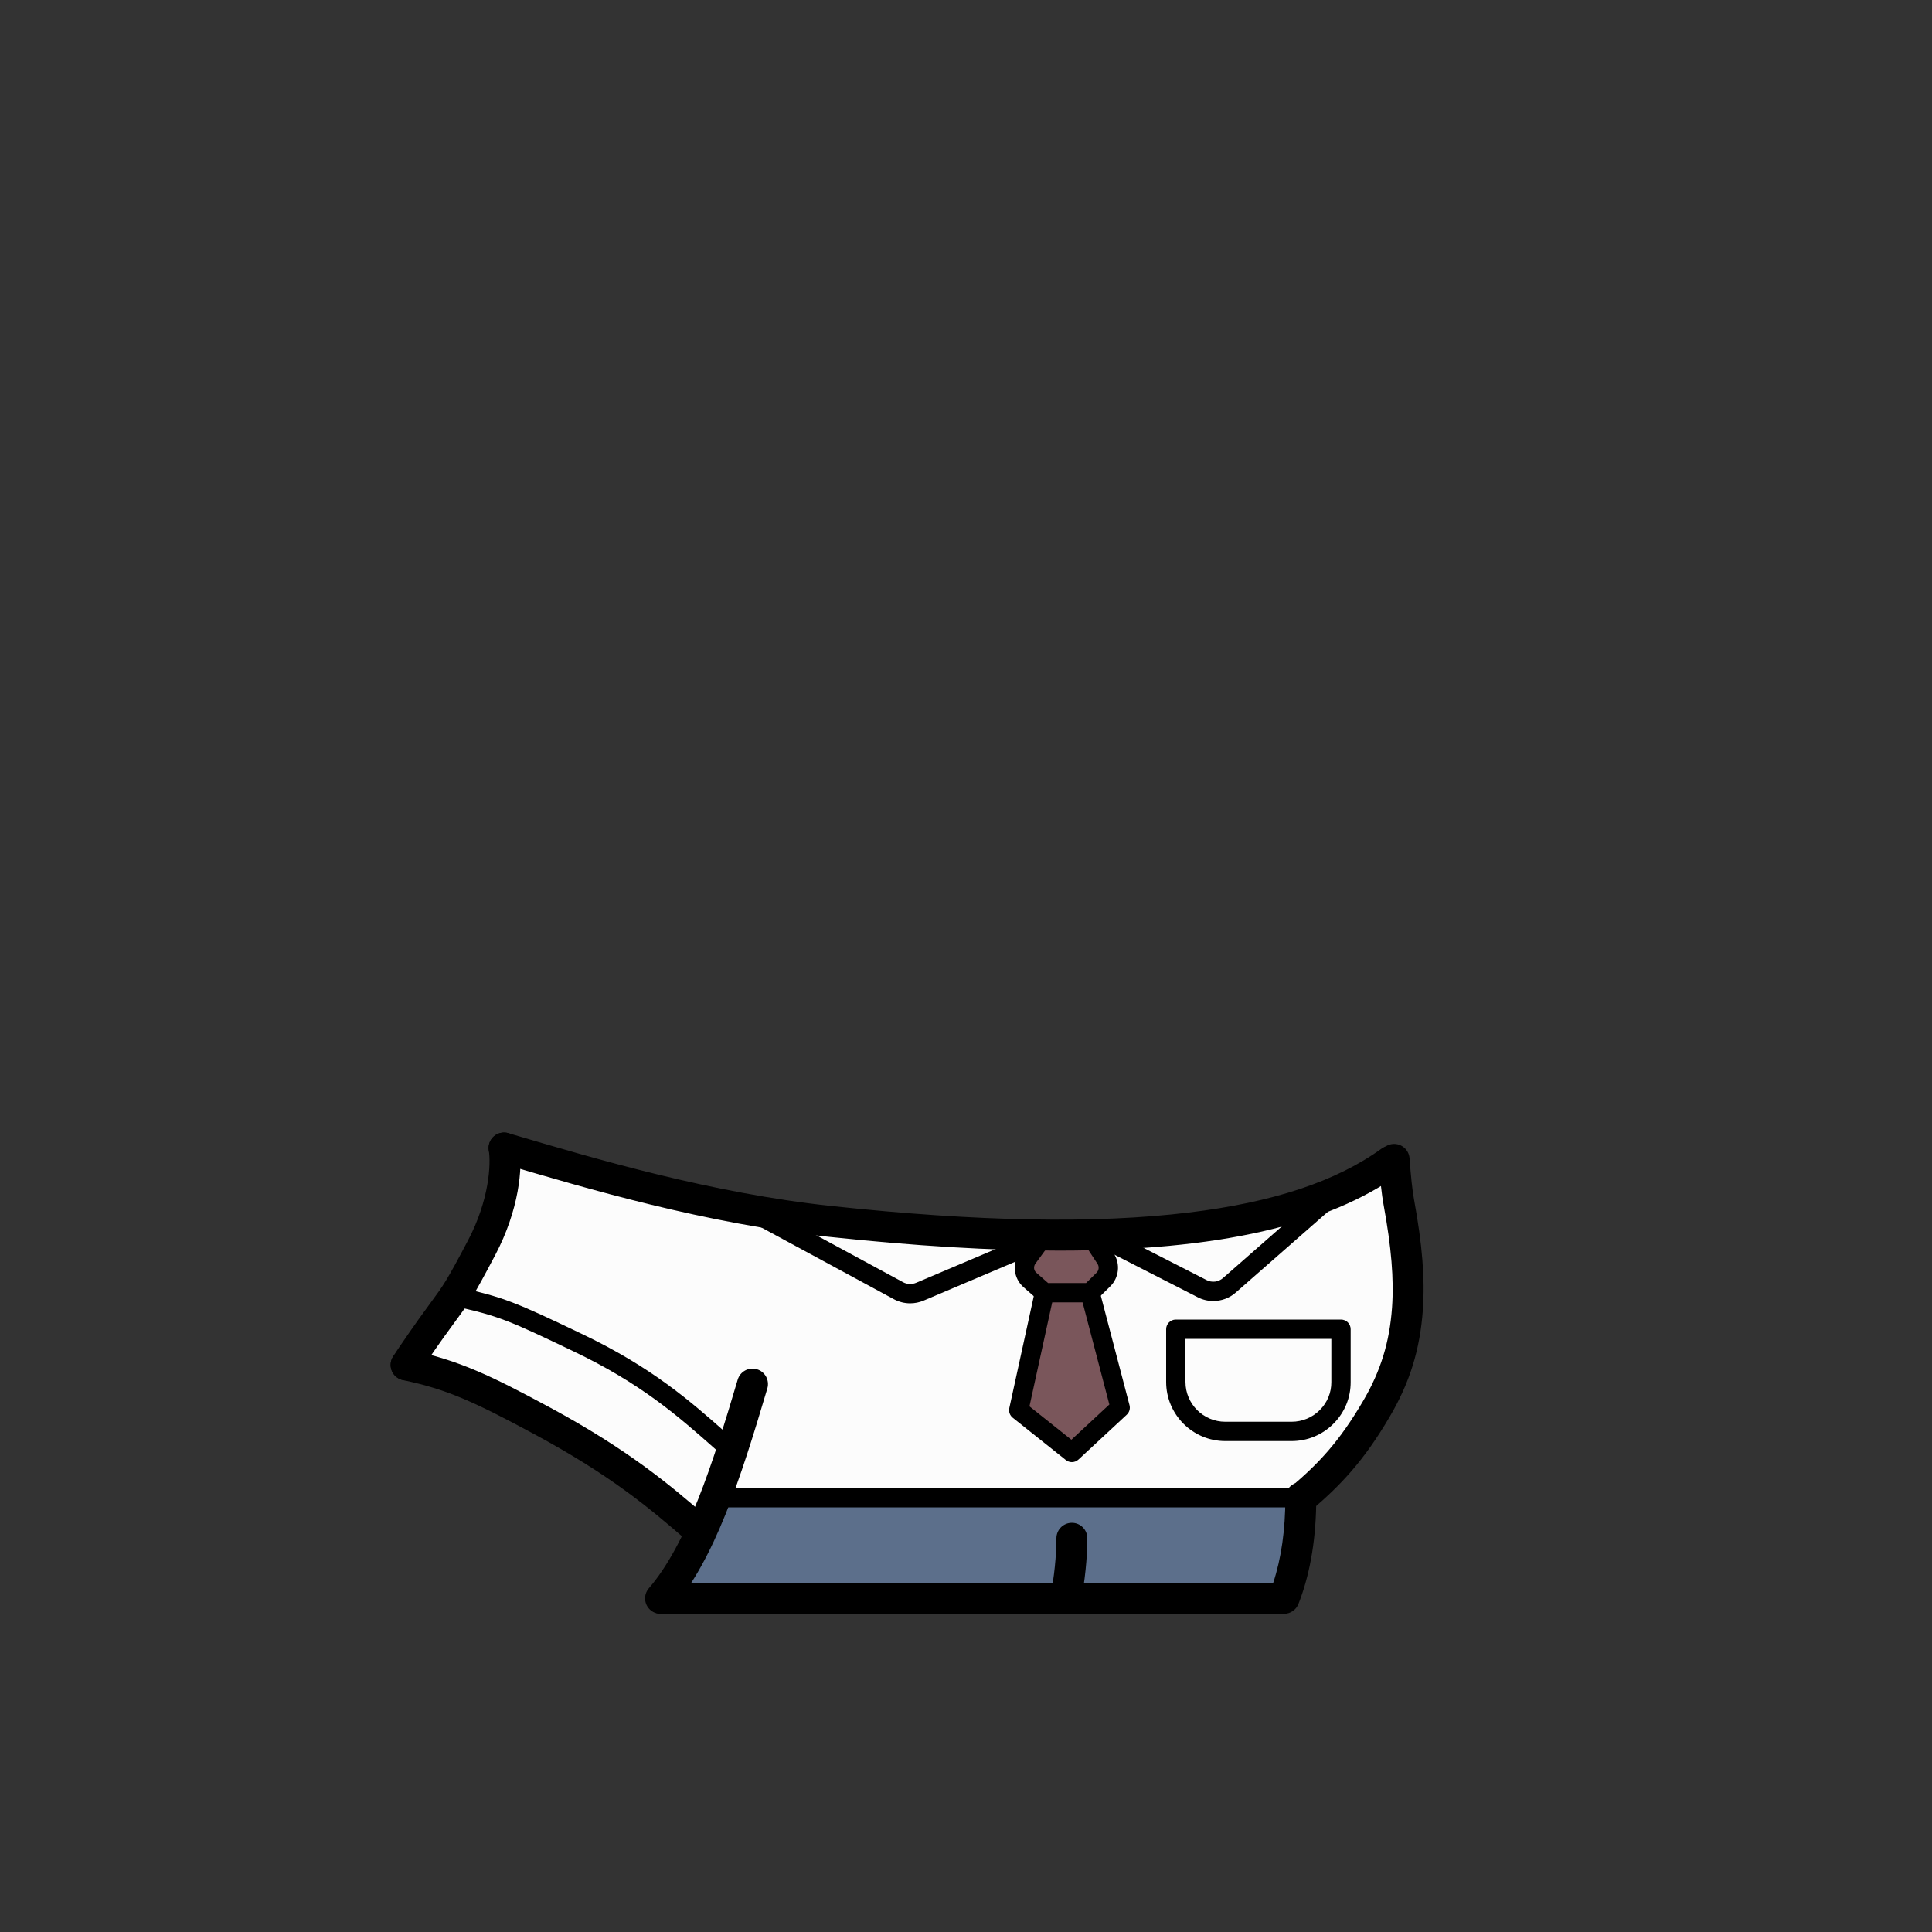 <?xml version="1.0" encoding="utf-8"?>
<!-- Generator: Adobe Illustrator 27.2.0, SVG Export Plug-In . SVG Version: 6.00 Build 0)  -->
<svg version="1.1" id="_新聞記者" xmlns="http://www.w3.org/2000/svg" xmlns:xlink="http://www.w3.org/1999/xlink" x="0px"
	 y="0px" viewBox="0 0 1000 1000" style="enable-background:new 0 0 1000 1000;" xml:space="preserve">
<rect x="0" y="0" width="1000" height="1000" fill="#333333" stroke="none"/>
<style type="text/css">
	.clothes-st0{fill:#5C6F8B;}
	.clothes-st1{fill:#FCFCFC;}
	.clothes-st2{fill:#7A565B;}
</style>
<g id="_着彩_5">
	<polygon class="clothes-st0" points="368.9,778.8 346.6,827.3 664.6,827.3 671,794.7 665,775.8 
		373.8,775.8 	"/>
	<polygon class="clothes-st1" points="673.3,775.2 714.7,725.3 728.9,676 730.7,645 724.3,623.6 
		719.8,604.3 660,627.5 567.4,639 465.1,635.6 376.1,624 313.4,609.3 266.6,595.9 
		257.8,597.4 255.3,632.4 210.2,706.5 289.5,740.4 361.4,791.9 370,775.2 	"/>
	<polygon class="clothes-st2" points="542.8,640.3 530.3,656.5 540,669.1 527.3,731.1 554.8,753 
		579.8,729.8 564.2,669.1 573.7,658.2 564.2,639.3 	"/>
</g>
<g id="_線画_00000035495626524592394720000013978183667750295231_">
	<path d="M551.607,835.302c-0.537,0-1.082-0.055-1.629-0.168c-4.327-0.896-7.108-5.129-6.213-9.455
		c1.843-8.905,3.034-20.477,3.034-29.479c0-4.418,3.582-8,8-8s8,3.582,8,8
		c0,10.151-1.29,22.689-3.366,32.721C558.651,832.701,555.321,835.302,551.607,835.302z"/>
	<path d="M341.896,835.3c-1.852,0-3.712-0.64-5.224-1.944c-3.345-2.887-3.715-7.938-0.828-11.283
		c19.716-22.839,33.002-64.092,45.985-107.943c1.254-4.236,5.703-6.657,9.942-5.399
		c4.236,1.254,6.654,5.705,5.4,9.942c-14.014,47.335-27.391,88.574-49.215,113.855
		C346.374,834.36,344.141,835.3,341.896,835.3z"/>
	<path d="M210.192,714.501c-1.448,0-2.914-0.394-4.233-1.218c-3.747-2.342-4.885-7.277-2.543-11.024
		c1.185-1.895,2.326-3.642,3.391-5.19c8.137-11.963,12.908-18.448,16.391-23.184
		c6.335-8.612,8.038-10.927,19.021-31.81c11.104-21.069,11.91-39.687,10.785-46.588
		c-0.711-4.36,2.248-8.472,6.608-9.183c4.356-0.715,8.472,2.248,9.183,6.608
		c1.899,11.646-0.214,33.46-12.418,56.616c-11.54,21.941-13.569,24.699-20.291,33.837
		c-3.409,4.635-8.079,10.982-16.072,22.733c-0.956,1.391-1.968,2.941-3.031,4.642
		C215.466,713.169,212.859,714.501,210.192,714.501z"/>
	<path d="M673.304,783.8c-2.268,0-4.52-0.958-6.103-2.822c-2.859-3.368-2.447-8.417,0.921-11.276
		c14.294-12.136,25.008-23.331,37.473-44.641c9.044-15.416,13.646-30.318,14.926-48.328
		c1.025-14.67-0.328-31.077-4.389-53.188c-0.954-5.188-1.775-12.669-2.512-22.869
		c-0.317-4.407,2.997-8.237,7.403-8.556c4.416-0.311,8.236,2.996,8.556,7.403
		c0.684,9.478,1.454,16.586,2.289,21.13c4.314,23.487,5.736,41.13,4.612,57.204
		c-1.465,20.602-6.732,37.65-17.08,55.29c-13.551,23.168-25.706,35.831-40.923,48.751
		C676.974,783.176,675.134,783.8,673.304,783.8z"/>
	<path d="M378.798,755.9c-1.168,0-2.342-0.407-3.291-1.237c-1.968-1.722-3.925-3.451-5.89-5.187
		c-18.557-16.395-37.746-33.347-73.067-50.162c-32.593-15.558-38.465-18.361-62.482-23.422
		c-2.702-0.569-4.431-3.222-3.861-5.924s3.219-4.432,5.924-3.861
		c24.489,5.161,30.812,7.993,64.723,24.18c36.585,17.418,56.31,34.844,75.385,51.695
		c1.953,1.725,3.897,3.443,5.854,5.155c2.078,1.818,2.289,4.978,0.47,7.056
		C381.574,755.322,380.189,755.9,378.798,755.9z"/>
	<path d="M548.23,647.312c-35.117,0-74.774-2.398-119.379-7.156
		c-63.841-6.815-124.605-24.79-168.974-37.915l-1.247-0.368c-4.237-1.254-6.656-5.704-5.402-9.941
		c1.253-4.236,5.704-6.654,9.94-5.402l1.247,0.369c43.78,12.951,103.739,30.688,166.133,37.348
		c75.992,8.105,136.438,9.2,184.79,3.351c43.604-5.277,76.243-16.099,99.779-33.083
		c3.585-2.585,8.585-1.775,11.169,1.806c2.585,3.583,1.777,8.583-1.806,11.169
		C687.451,634.209,630.27,647.312,548.23,647.312z"/>
	<path d="M664.6,835.3H342.3c-4.418,0-8-3.582-8-8s3.582-8,8-8H659
		c4.182-12.644,6.3-27.457,6.3-44.1c0-4.418,3.582-8,8-8s8,3.582,8,8
		c0,20.074-2.86,37.937-8.503,53.091c-0.014,0.037-0.027,0.073-0.041,0.109l-0.7,1.8
		C670.859,833.274,667.898,835.3,664.6,835.3z"/>
	<path d="M673.3,780.2H370c-2.761,0-5-2.238-5-5s2.239-5,5-5h303.3c2.762,0,5,2.238,5,5
		S676.062,780.2,673.3,780.2z"/>
	<path d="M361.396,799.9c-1.87,0-3.747-0.651-5.265-1.979c-20.512-17.948-40.587-34.481-78.641-55.086
		c-32.451-17.497-46.197-23.714-68.94-28.507c-4.324-0.911-7.09-5.154-6.179-9.478
		c0.912-4.324,5.158-7.09,9.478-6.179c25.933,5.465,42.234,13.364,73.247,30.086
		c39.468,21.371,61.105,39.214,81.571,57.122c3.325,2.909,3.662,7.964,0.752,11.289
		C365.839,798.976,363.624,799.9,361.396,799.9z"/>
	<path d="M554.799,756.8c-1.099,0-2.199-0.36-3.114-1.089l-27.5-21.899
		c-1.49-1.187-2.177-3.118-1.77-4.979l13.3-60.801c0.591-2.698,3.257-4.401,5.953-3.816
		c2.697,0.591,4.406,3.256,3.816,5.953l-12.635,57.76l21.701,17.282l19.653-18.238l-14.841-56.604
		c-0.7-2.671,0.897-5.404,3.569-6.104c2.675-0.701,5.404,0.899,6.104,3.569l15.6,59.5
		c0.467,1.783-0.085,3.679-1.436,4.933l-25,23.2C557.245,756.352,556.023,756.8,554.799,756.8z"/>
	<path d="M564.2,674.1h-23.601c-1.216,0-2.391-0.443-3.303-1.246l-7.5-6.6
		c-5.233-4.6-6.072-12.374-1.95-18.082l8.717-11.923c0.941-1.287,2.44-2.049,4.036-2.049h23.601
		c1.682,0,3.251,0.846,4.176,2.25l8.1,12.3c3.543,5.475,2.732,12.672-1.903,17.147l-6.862,6.764
		C566.774,673.583,565.514,674.1,564.2,674.1z M542.486,664.1h19.664l5.439-5.361
		c1.203-1.161,1.411-3.132,0.512-4.522l-6.596-10.016H543.138l-7.201,9.851
		c-1.09,1.509-0.902,3.493,0.464,4.693L542.486,664.1z"/>
	<path d="M668.5,745.9h-34.3c-16.873,0-30.601-13.728-30.601-30.601V688c0-2.762,2.238-5,5-5h85.5
		c2.762,0,5,2.238,5,5v27.3c0.058,8.092-3.076,15.757-8.824,21.546
		C684.478,742.685,676.745,745.9,668.5,745.9z M613.6,693v22.3c0,11.359,9.241,20.601,20.601,20.601
		H668.5c5.561,0,10.773-2.166,14.679-6.101c3.857-3.884,5.96-9.021,5.921-14.464V693H613.6z"/>
	<path d="M471.111,674.6c-2.878,0-5.74-0.698-8.352-2.081l-77.44-41.921
		c-2.428-1.315-3.331-4.35-2.017-6.777c1.314-2.429,4.349-3.331,6.777-2.018l77.4,41.899
		c2.049,1.085,4.504,1.196,6.697,0.282l66.669-28.287c2.544-1.079,5.479,0.107,6.556,2.649
		c1.079,2.542-0.107,5.478-2.649,6.556l-66.7,28.3C475.812,674.136,473.457,674.6,471.111,674.6z"
		/>
	<path d="M627.981,673.407c-2.768,0-5.55-0.646-8.095-1.975L565.125,643.452
		c-2.459-1.256-3.434-4.269-2.177-6.728c1.256-2.459,4.268-3.436,6.728-2.177l54.8,28
		c2.812,1.467,6.248,1.029,8.585-1.069l55.343-48.537c2.076-1.822,5.235-1.613,7.056,0.462
		c1.821,2.076,1.614,5.235-0.462,7.056l-55.3,48.5C636.438,671.884,632.228,673.407,627.981,673.407z"/>
</g>
</svg>
